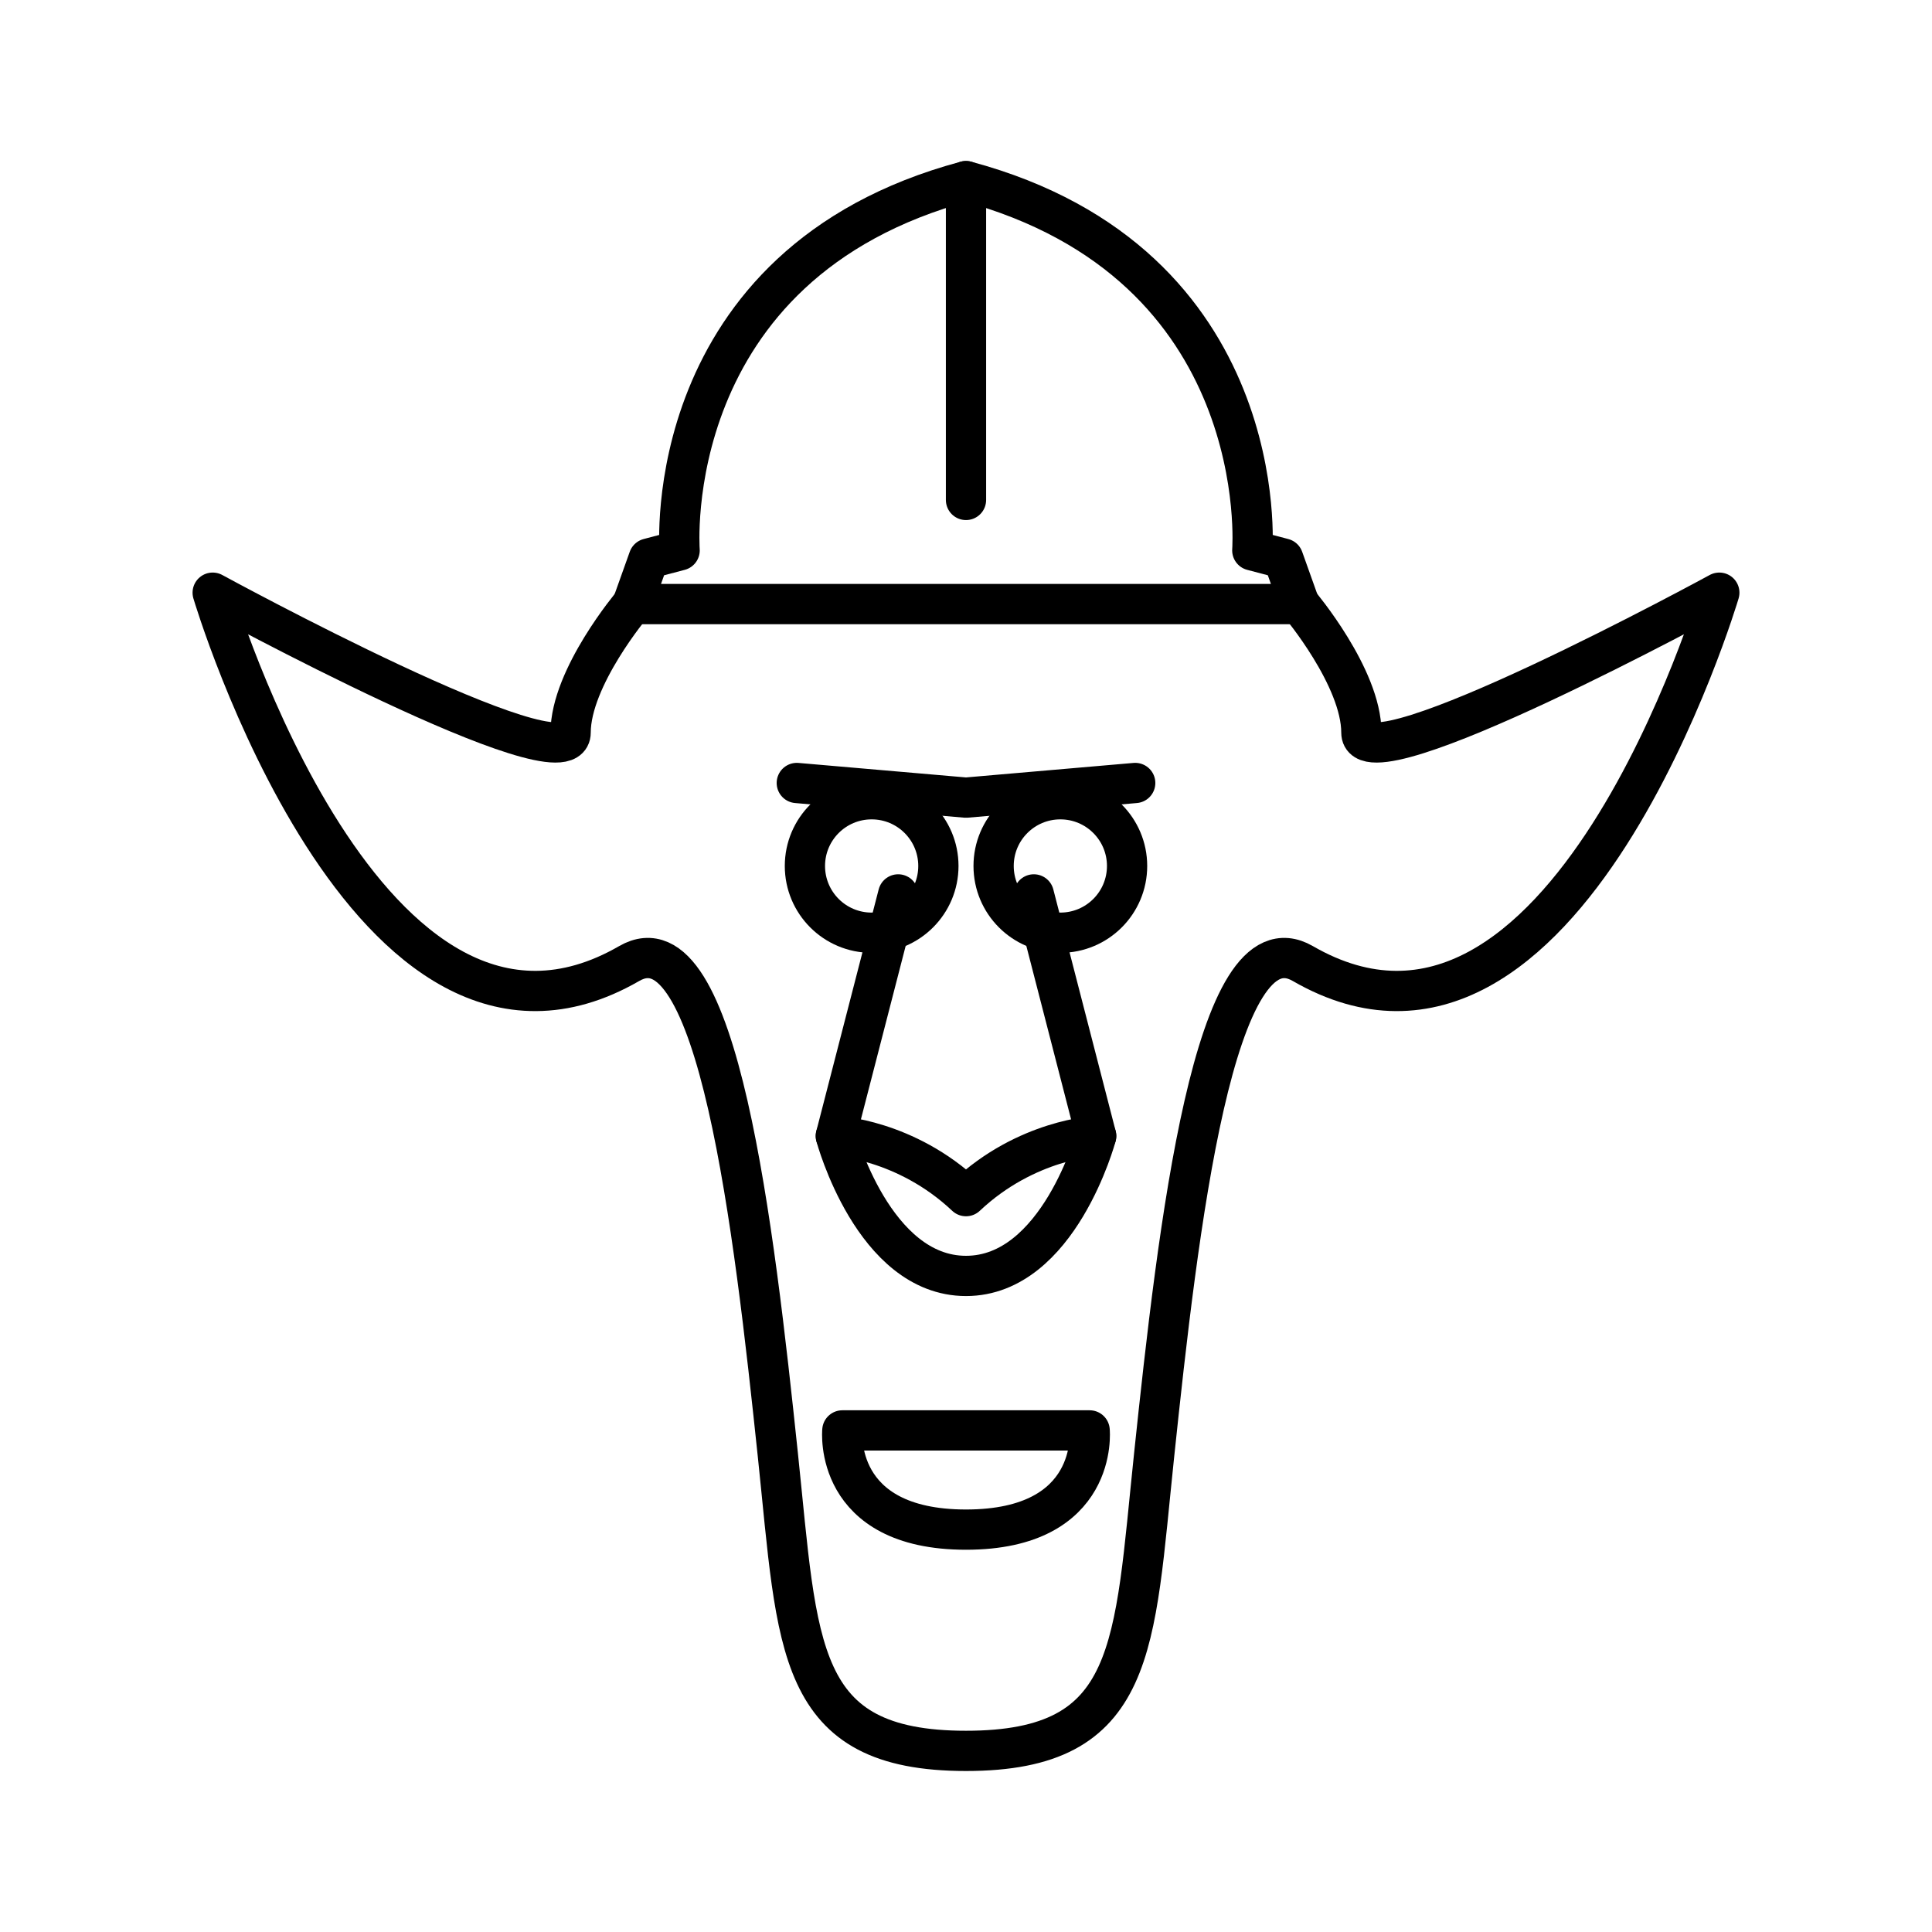 <?xml version="1.0" encoding="UTF-8"?><svg id="b" xmlns="http://www.w3.org/2000/svg" viewBox="0 0 48 48"><defs><style>.m{stroke-miterlimit:10;}.m,.n{fill:none;stroke:#000;}.n{stroke-linecap:round;stroke-linejoin:round;}</style></defs><path id="c" class="n" d="M19.796,19.453l4.204.364,4.204-.364"/><path id="d" class="m" d="M23.314,21.515c0,.916-.742,1.658-1.658,1.658s-1.658-.742-1.658-1.658.742-1.658,1.658-1.658,1.658.742,1.658,1.658ZM24.686,21.515c0,.916.742,1.658,1.658,1.658s1.658-.742,1.658-1.658-.742-1.658-1.658-1.658-1.658.742-1.658,1.658Z"/><path id="e" class="n" d="M22.315,22.221l-1.549,6.003s.93,3.476,3.234,3.476M25.685,22.221l1.549,6.003s-.93,3.476-3.234,3.476"/><path id="f" class="n" d="M20.766,28.223s1.732.078,3.234,1.495c1.502-1.418,3.234-1.495,3.234-1.495"/><path id="g" class="n" d="M24,15.008h-8.287l.404-1.132.768-.202s-.549-7.121,7.114-9.174c7.663,2.053,7.114,9.174,7.114,9.174l.768.202.404,1.132h-8.287Z"/><path id="h" class="n" d="M15.713,15.008s-1.536,1.819-1.536,3.193-8.893-3.476-8.893-3.476c0,0,3.846,12.967,10.348,9.214,2.206-1.274,3.103,6.599,3.694,12.212.503,4.777.417,7.349,4.673,7.349M32.287,15.008s1.536,1.819,1.536,3.193,8.893-3.476,8.893-3.476c0,0-3.846,12.967-10.348,9.214-2.206-1.274-3.103,6.599-3.694,12.212-.503,4.777-.417,7.349-4.673,7.349"/><path id="i" class="n" d="M24,35.538h-3.072s-.242,2.465,3.072,2.465,3.072-2.465,3.072-2.465h-3.072Z"/><path id="j" class="n" d="M24,4.5v7.921"/></svg>